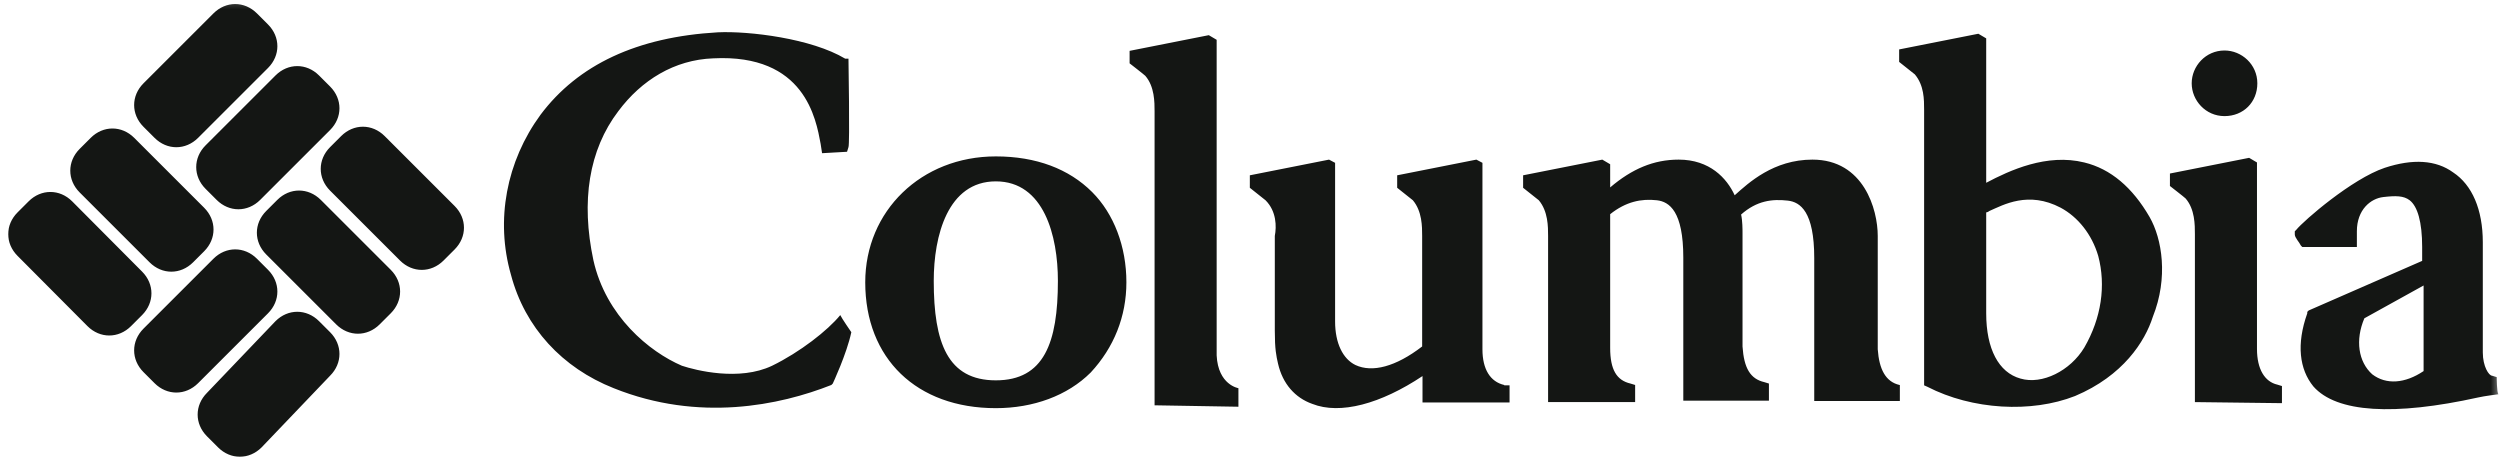 <?xml version="1.0" encoding="UTF-8"?>
<svg xmlns="http://www.w3.org/2000/svg" width="403" height="75" viewBox="0 0 403 75" fill="none">
  <mask id="mask0_200_1740" style="mask-type:luminance" maskUnits="userSpaceOnUse" x="0" y="0" width="403" height="75">
    <path d="M402.702 0.15H0.819V74.072H402.702V0.15Z" fill="white"></path>
  </mask>
  <g mask="url(#mask0_200_1740)">
    <path d="M22.903 43.779C24.916 45.791 24.916 48.78 22.903 50.792L21.12 52.574C19.108 54.586 16.117 54.586 14.104 52.574L2.832 41.25C0.819 39.238 0.819 36.249 2.832 34.237L4.615 32.455C6.628 30.443 9.618 30.443 11.631 32.455L22.903 43.779ZM21.638 22.223C19.625 20.212 16.634 20.212 14.622 22.223L12.839 24.005C10.826 26.017 10.826 29.006 12.839 31.018L24.111 42.285C26.124 44.297 29.114 44.297 31.127 42.285L32.91 40.503C34.923 38.491 34.923 35.502 32.91 33.49L21.638 22.223ZM51.716 32.225C49.703 30.213 46.712 30.213 44.7 32.225L42.917 34.007C40.904 36.019 40.904 39.008 42.917 41.02L54.189 52.286C56.202 54.298 59.192 54.298 61.205 52.286L62.988 50.505C65.001 48.493 65.001 45.504 62.988 43.492L51.716 32.225ZM62.01 21.936C59.997 19.924 57.007 19.924 54.994 21.936L53.211 23.718C51.198 25.73 51.198 28.719 53.211 30.731L64.483 41.997C66.496 44.009 69.487 44.009 71.499 41.997L73.282 40.215C75.295 38.203 75.295 35.214 73.282 33.203L62.01 21.936ZM43.204 10.957C45.217 8.945 45.217 5.956 43.204 3.944L41.422 2.162C39.409 0.15 36.418 0.15 34.405 2.162L23.133 13.429C21.12 15.441 21.12 18.43 23.133 20.442L24.916 22.223C26.929 24.235 29.919 24.235 31.932 22.223L43.204 10.957ZM53.211 20.959C55.224 18.947 55.224 15.958 53.211 13.946L51.428 12.164C49.416 10.152 46.425 10.152 44.412 12.164L33.14 23.431C31.127 25.442 31.127 28.431 33.14 30.443L34.923 32.225C36.936 34.237 39.926 34.237 41.939 32.225L53.211 20.959ZM43.204 50.505C45.217 48.493 45.217 45.504 43.204 43.492L41.422 41.71C39.409 39.698 36.418 39.698 34.405 41.71L23.133 52.976C21.12 54.988 21.12 57.977 23.133 59.989L24.916 61.771C26.929 63.783 29.919 63.783 31.932 61.771L43.204 50.505ZM53.211 60.564C55.224 58.552 55.224 55.563 53.211 53.551L51.428 51.769C49.416 49.757 46.425 49.757 44.412 51.769L33.37 63.323C31.357 65.335 31.357 68.324 33.37 70.336L35.153 72.118C37.166 74.13 40.156 74.13 42.169 72.118L53.211 60.564ZM135.451 50.792C135.681 51.309 137.234 53.551 137.234 53.551C136.486 57.058 134.243 61.829 134.243 61.829L134.013 62.059C125.732 65.335 112.677 68.094 98.932 62.576C90.65 59.299 84.612 52.804 82.369 44.297C79.838 35.502 81.621 26.017 87.142 18.487C93.181 10.44 102.67 5.956 115.725 5.209C120.728 4.979 130.793 6.186 136.256 9.462H136.774C136.774 9.462 137.004 23.258 136.774 23.718L136.544 24.465L132.518 24.695L132.288 23.201C131.54 19.177 129.758 8.658 114.977 9.405C108.709 9.635 103.418 12.911 99.68 17.912C94.906 24.178 93.641 32.455 95.654 41.94C97.667 50.964 104.683 56.713 109.916 58.955C112.159 59.702 119.176 61.484 124.467 58.955C128.952 56.77 133.438 53.264 135.451 50.792ZM186.118 65.335V17.97C186.118 16.475 186.118 13.946 184.623 12.222C184.393 11.992 182.092 10.21 182.092 10.21V8.198L194.859 5.669L196.125 6.416V57.288C196.355 62.059 199.633 62.576 199.633 62.576V65.565L186.118 65.335ZM242.478 62.059C240.235 61.541 238.97 59.529 238.97 56.31V26.247L237.992 25.73L225.225 28.259V30.271C225.225 30.271 227.468 32.053 227.755 32.283C229.251 34.065 229.251 36.536 229.251 38.031V55.85C224.995 59.127 221.199 60.104 218.496 58.84C216.483 57.862 215.218 55.333 215.218 51.827V26.247L214.24 25.73L201.473 28.259V30.271C201.473 30.271 203.716 32.053 204.004 32.283C205.786 34.065 205.786 36.536 205.499 38.031V53.321C205.499 56.31 205.729 57.345 206.016 58.61C206.764 61.886 208.777 64.128 211.537 65.105C216.023 66.887 222.58 65.105 229.308 60.621V64.875H243.341V62.116H242.478V62.059ZM306.2 62.059C303.957 61.541 302.922 59.529 302.692 56.31V38.031C302.692 33.777 300.449 25.73 292.167 25.73C285.898 25.73 281.873 29.466 279.63 31.478C278.365 28.719 275.604 25.73 270.601 25.73C266.575 25.73 263.067 27.224 259.559 30.213V26.477L258.293 25.73L245.526 28.259V30.271C245.526 30.271 247.769 32.053 248.057 32.283C249.552 34.065 249.552 36.536 249.552 38.031V64.818H263.584V62.059L262.837 61.829C260.594 61.311 259.559 59.587 259.559 56.08V34.525C262.089 32.513 264.562 31.995 267.093 32.283C269.105 32.513 271.348 34.065 271.348 41.537V64.588H285.151V61.829L284.403 61.599C282.16 61.081 281.125 59.357 280.895 55.85V37.571C280.895 37.054 280.895 35.559 280.665 34.582C283.195 32.34 285.668 32.053 288.199 32.34C290.212 32.57 292.455 34.122 292.455 41.595V64.645H306.257V61.886V62.059H306.2ZM181.575 45.504C181.575 39.755 179.562 34.467 176.053 30.961C172.315 27.224 167.024 25.212 160.526 25.212C148.506 25.212 139.477 34.007 139.477 45.504C139.477 57.805 147.758 65.795 160.526 65.795C166.564 65.795 172.085 63.783 175.824 60.047C179.562 56.023 181.575 51.022 181.575 45.504ZM160.526 61.311C152.762 61.311 150.519 55.276 150.519 45.274C150.519 38.031 152.762 29.236 160.526 29.236C168.29 29.236 170.533 38.031 170.533 45.274C170.533 55.276 168.29 61.311 160.526 61.311ZM353.301 13.429C353.301 10.67 355.544 8.14 358.592 8.14C361.352 8.14 363.883 10.382 363.883 13.429C363.883 16.475 361.64 18.717 358.592 18.717C355.544 18.717 353.301 16.188 353.301 13.429ZM353.818 64.818V37.744C353.818 36.249 353.818 33.72 352.323 31.995C352.093 31.765 349.793 29.983 349.793 29.983V27.972L362.56 25.442L363.825 26.19V56.253C363.825 59.529 365.09 61.541 367.103 62.001L367.851 62.231V64.99L353.818 64.818ZM346.514 34.984C343.754 30.213 340.246 27.224 335.99 26.19C329.952 24.695 323.97 27.454 320.175 29.466V6.186L318.909 5.439L306.142 7.968V9.98C306.142 9.98 308.385 11.762 308.673 11.992C310.168 13.774 310.168 16.015 310.168 17.74V62.116L310.686 62.346C317.932 66.082 327.479 66.6 334.495 63.84C342.259 60.564 345.767 55.046 347.032 51.079C349.563 44.756 348.527 38.491 346.514 34.984ZM335.99 56.023C333.747 59.759 329.204 62.059 325.696 61.024C322.188 60.047 320.175 56.253 320.175 50.505V34.237C320.175 34.237 320.405 34.237 320.692 34.007C322.935 33.03 326.961 30.731 332.194 33.49C334.955 34.984 337.198 37.744 338.233 41.25C339.498 46.021 338.751 51.252 335.99 56.023ZM402.472 60.794L401.725 60.564C401.207 60.564 400.229 59.069 400.229 56.828V39.066C400.229 33.777 398.504 29.811 395.456 27.799C392.695 25.787 388.957 25.557 384.414 27.052C379.123 28.834 371.359 35.559 370.151 37.054L369.921 37.284V37.801C369.921 38.318 370.669 39.066 370.899 39.583L371.129 39.813H379.928V37.284C379.928 33.777 382.171 31.995 384.184 31.765C386.197 31.535 387.462 31.535 388.44 32.283C389.705 33.26 390.452 35.789 390.452 39.813V42.055L372.164 50.045L371.934 50.275V50.505C370.151 55.505 370.669 59.529 372.912 62.288C376.65 66.542 385.967 67.059 399.482 64.07C400.459 63.84 402.76 63.553 402.76 63.553C402.472 63.323 402.472 60.794 402.472 60.794ZM390.683 46.021V59.817C387.692 61.829 384.644 62.059 382.401 60.334C380.158 58.322 379.641 54.816 381.136 51.309L390.683 46.021Z" fill="#141614"></path>
  </g>
</svg>

